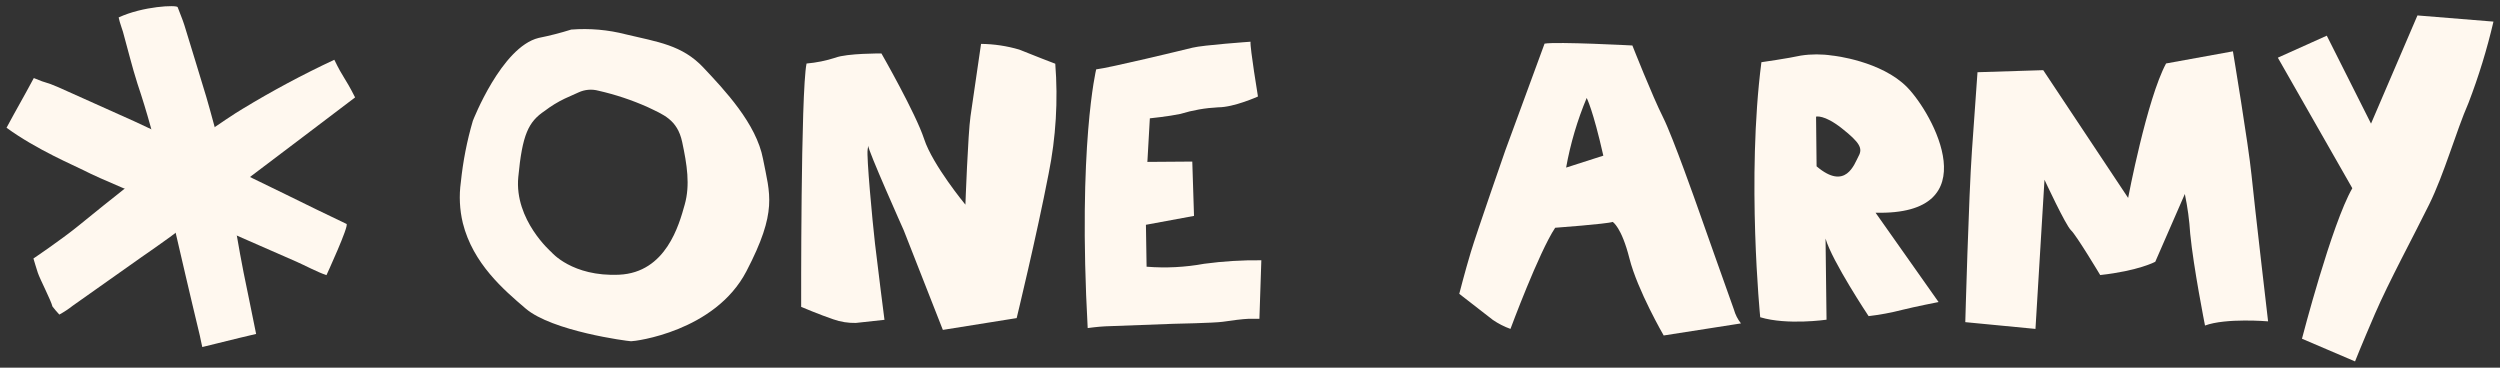 <svg width="340" height="50" viewBox="0 0 340 50" fill="none" xmlns="http://www.w3.org/2000/svg">
<rect x="0" y="0" width="340" height="50" fill="#333333" stroke="none"/>
<path d="M103.772 21.62C102.87 16.821 98.54 12.248 95.653 9.181C92.767 6.114 89.447 5.708 85.108 4.671C82.689 4.047 80.184 3.828 77.693 4.021C76.235 4.478 74.754 4.858 73.255 5.158C68.204 6.394 64.307 16.433 64.307 16.433C63.509 19.159 62.963 21.952 62.674 24.778C62.416 26.63 62.508 28.515 62.944 30.334C64.325 35.846 68.501 39.409 71.478 41.953C75.086 45.047 85.307 46.391 85.821 46.409C86.335 46.427 97.232 45.092 101.508 36.901C105.783 28.71 104.701 26.428 103.772 21.62ZM93.118 27.835C92.361 30.542 90.593 37.073 84.197 37.361C77.802 37.65 74.996 34.294 74.996 34.294C74.996 34.294 69.936 29.919 70.486 24.092C71.036 18.265 71.866 16.56 74.094 15.071C74.937 14.427 75.844 13.871 76.8 13.412L78.686 12.564C79.533 12.172 80.491 12.092 81.392 12.338C83.691 12.86 85.932 13.606 88.085 14.566C90.16 15.576 92.117 16.226 92.776 19.311C93.434 22.396 93.876 25.165 93.118 27.835Z" fill="#FFF8EF"/>
<path d="M235.805 42.08C235.246 40.555 230.889 28.224 230.889 28.224C230.889 28.224 227.525 18.644 226.18 15.965C224.71 13.051 222.004 6.186 222.004 6.186C222.004 6.186 211.747 5.645 210.061 5.934L204.729 20.439C204.729 20.439 200.832 31.625 200.039 34.259C199.245 36.893 198.46 39.96 198.46 39.96L203.025 43.505C203.768 44.015 204.575 44.428 205.424 44.732C205.424 44.732 209.285 34.313 211.504 30.975C211.504 30.975 218.504 30.461 219.325 30.181C219.325 30.181 220.525 30.867 221.607 35.161C222.689 39.455 226.262 45.625 226.262 45.625L236.771 43.983C236.324 43.42 235.996 42.773 235.805 42.08ZM212.992 22.793C213.576 19.544 214.514 16.367 215.789 13.322C215.789 13.322 216.637 14.891 218.053 21.17L212.992 22.793Z" fill="#FFF8EF"/>
<path d="M108.959 41.736C108.959 41.736 108.887 12.636 109.69 8.639C111.024 8.524 112.34 8.258 113.614 7.846C115.175 7.241 119.874 7.268 119.874 7.268C119.874 7.268 124.529 15.387 125.684 18.914C126.838 22.441 131.295 27.835 131.295 27.835C131.295 27.835 131.646 18.174 131.989 15.811C132.332 13.447 133.423 5.969 133.423 5.969C135.183 5.987 136.931 6.248 138.619 6.745C140.324 7.449 143.517 8.666 143.517 8.666C143.91 13.666 143.606 18.697 142.615 23.614C140.974 32.12 138.267 43.261 138.267 43.261L128.228 44.866L122.914 31.335C122.914 31.335 117.998 20.339 118.079 19.816C118.16 19.293 118.16 19.374 117.998 20.339C117.836 21.304 118.639 29.964 118.999 33.121C119.36 36.279 120.289 43.495 120.289 43.495L116.392 43.919C115.355 43.942 114.322 43.777 113.343 43.432C111.539 42.828 108.959 41.736 108.959 41.736Z" fill="#FFF8EF"/>
<path d="M149.08 9.435C149.08 9.435 146.564 19.71 147.926 44.616C147.926 44.616 149.306 44.426 150.298 44.381C151.29 44.336 159.517 44.039 159.517 44.039C159.517 44.039 165.164 43.93 166.31 43.759C167.455 43.587 169.016 43.38 169.855 43.353H171.28L171.542 35.397C168.939 35.368 166.337 35.528 163.757 35.875C161.178 36.348 158.549 36.481 155.936 36.272L155.846 30.571L162.386 29.362L162.151 21.974L156.044 22.019L156.378 16.093C156.378 16.093 158.949 15.831 160.518 15.497C162.191 14.985 163.922 14.682 165.669 14.595C167.843 14.595 171.082 13.125 171.082 13.125C171.082 13.125 169.99 6.513 170.071 5.674C170.071 5.674 163.631 6.125 162.178 6.486C160.726 6.847 150.948 9.21 149.08 9.435Z" fill="#FFF8EF"/>
<path d="M259.378 11.87C255.869 8.288 249.338 7.558 249.194 7.558C247.777 7.343 246.335 7.343 244.918 7.558C243.213 7.937 239.551 8.46 239.551 8.46C237.512 24.255 239.389 43.144 239.389 43.144C243.051 44.254 248.409 43.478 248.409 43.478L248.274 32.446C249.176 35.549 254.128 42.991 254.128 42.991C255.668 42.814 257.193 42.531 258.693 42.143C260.497 41.692 263.645 41.078 263.645 41.078L255.075 28.928C270.51 29.316 262.887 15.451 259.378 11.87ZM252.766 21.233C252.189 22.306 251.034 25.996 247.056 22.622L246.984 15.866C246.984 15.866 248.048 15.523 250.511 17.471C252.974 19.42 253.344 20.187 252.766 21.233Z" fill="#FFF8EF"/>
<path d="M267.28 43.812C267.28 43.812 267.749 26.673 268.182 20.53C268.615 14.387 268.94 9.822 268.94 9.822L277.879 9.543L289.426 26.916C289.426 26.916 291.969 13.494 294.585 8.632L303.678 6.981C303.678 6.981 305.798 19.727 306.204 23.786C306.61 27.846 308.459 43.704 308.459 43.704C308.459 43.704 302.713 43.217 299.881 44.272C299.881 44.272 298.311 36.352 297.869 31.797C297.757 29.977 297.513 28.168 297.138 26.384L293.115 35.603C293.115 35.603 290.851 36.83 285.628 37.407C285.628 37.407 282.39 31.995 281.659 31.319C280.928 30.642 278.051 24.445 278.051 24.445L276.824 44.732L267.28 43.812Z" fill="#FFF8EF"/>
<path d="M309.785 7.846L316.442 4.851L322.459 16.813L328.773 2.1L339.111 2.939C338.236 6.696 337.102 10.388 335.719 13.989C333.996 17.94 332.445 23.587 330.361 27.818C328.277 32.049 324.867 38.345 322.991 42.693C321.115 47.041 320.285 49.152 320.285 49.152L313.068 46.067C313.068 46.067 317.11 30.452 319.915 25.599L309.785 7.846Z" fill="#FFF8EF"/>
<path d="M11.349 23.146C10.214 22.559 4.969 20.356 0.889 17.374C2.232 14.866 3.189 13.249 4.598 10.615C6.616 11.468 6.008 11.023 7.981 11.884C8.612 12.158 15.445 15.237 18.234 16.483C19.977 17.27 21.691 18.116 23.427 18.954L32.79 23.487L38.769 26.395C41.737 27.879 44.141 29.014 47.123 30.453C47.523 30.646 44.4 37.419 44.4 37.419C43.154 37.004 41.492 36.106 40.298 35.58C36.833 34.051 33.621 32.671 30.134 31.128C27.166 29.823 25.156 28.969 22.144 27.782C19.436 26.721 13.605 24.318 11.349 23.146Z" fill="#FFF8EF"/>
<path d="M9.902 41.572C9.326 42.026 8.713 42.431 8.069 42.782C7.739 42.432 7.427 42.066 7.135 41.684C6.92 40.823 5.458 38.019 5.146 37.106C5.05 36.802 4.627 35.467 4.546 35.155C4.546 35.155 8.255 32.662 10.614 30.748C12.973 28.834 15.191 27.039 17.514 25.214C18.523 24.42 20.399 23.359 21.446 22.632C23.285 21.356 31.09 15.903 32.989 14.805C37.025 12.356 41.191 10.127 45.468 8.128C46.721 10.718 46.825 10.354 48.294 13.247C48.294 13.247 35.104 23.255 31.491 25.963C28.691 28.07 25.889 30.17 23.085 32.262C21.817 33.197 20.518 34.072 19.235 34.977" fill="#FFF8EF"/>
<path d="M16.285 2.973L16.136 2.372C19.438 0.836 24.045 0.643 24.163 0.977C24.46 1.808 24.831 2.624 25.091 3.47C26.1 6.704 27.064 9.954 28.058 13.188C28.385 14.242 30.106 20.607 30.173 20.978C30.581 23.055 31.041 25.118 31.397 27.203C31.983 30.667 32.443 33.59 33.125 37.047C33.585 39.377 34.105 41.729 34.832 45.416C34.832 45.416 30.536 46.425 29.29 46.759C28.733 46.907 28.17 47.033 27.509 47.196C27.317 46.403 27.339 46.328 27.175 45.631C26.53 42.916 25.87 40.2 25.239 37.47C24.134 32.707 23.014 27.937 21.953 23.167C21.083 19.183 19.996 15.25 18.696 11.386C17.954 9.071 17.383 6.682 16.722 4.323C16.529 3.655 16.47 3.64 16.285 2.973Z" fill="#FFF8EF"/>
</svg>
